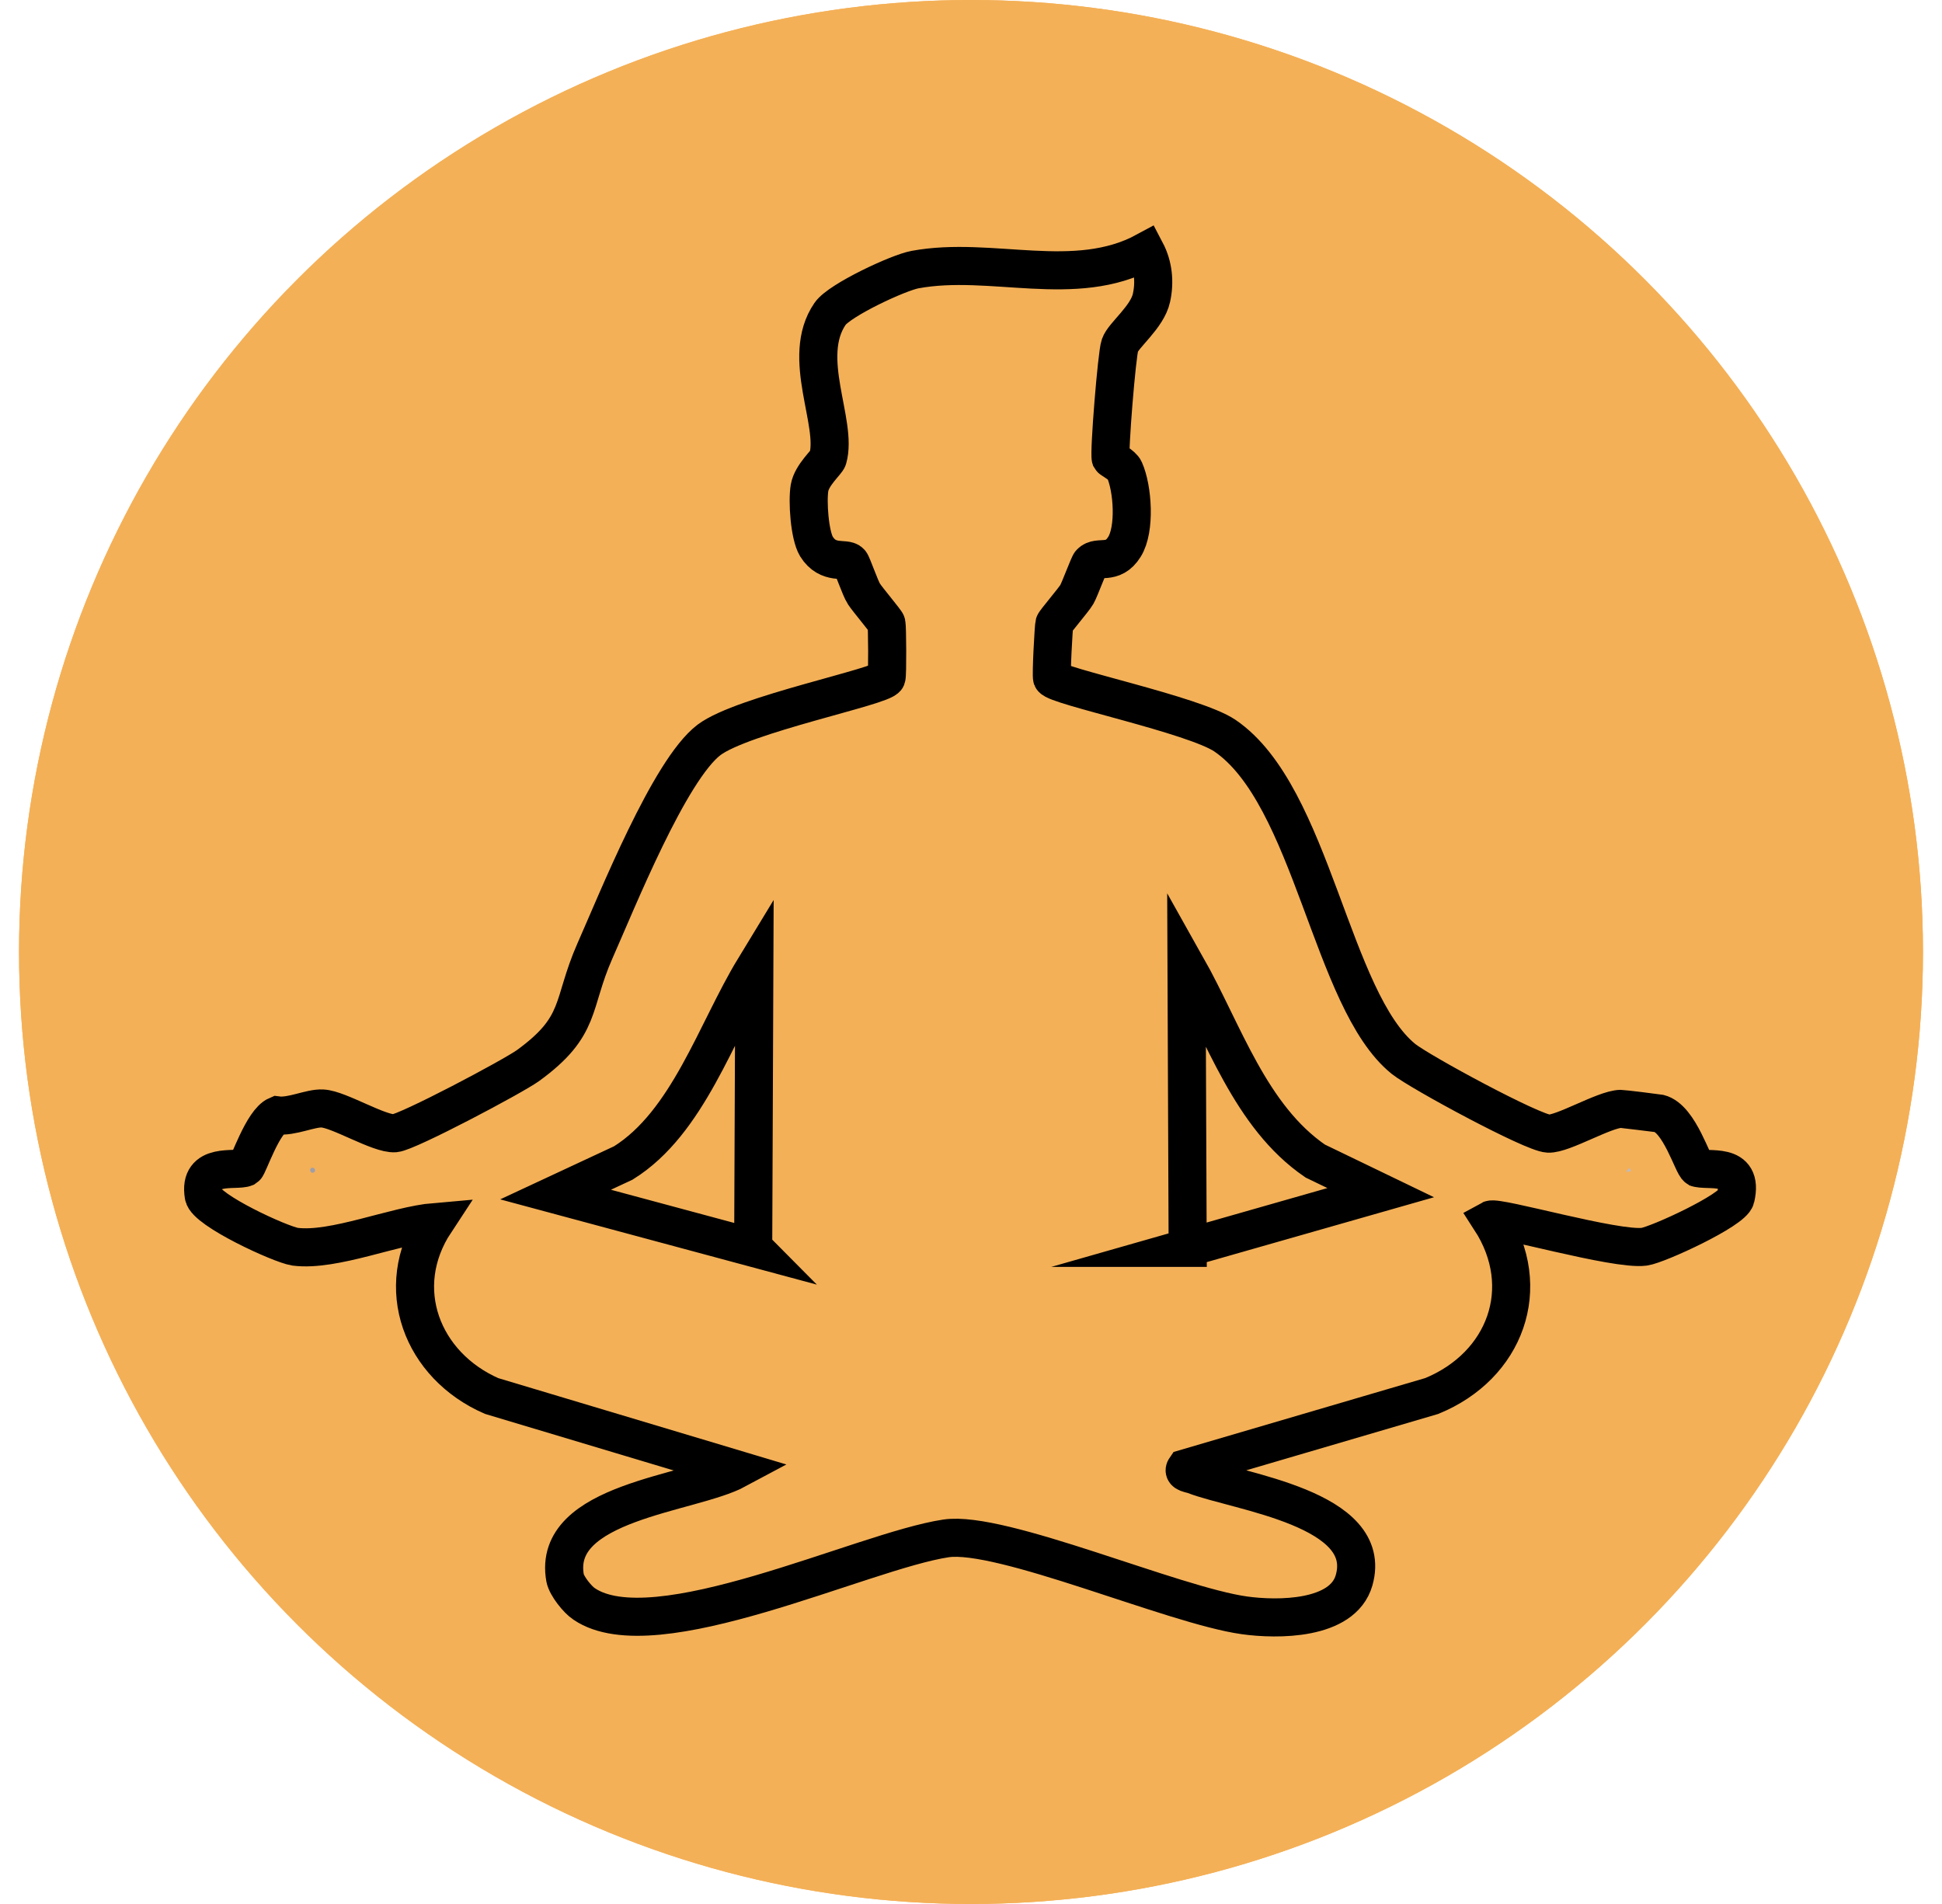 <svg viewBox="0 0 51 50" xmlns:xlink="http://www.w3.org/1999/xlink" version="1.1" xmlns="http://www.w3.org/2000/svg">
  
  <defs>
    <style>
      .st0, .st1, .st2 {
        fill: none;
      }

      .st0, .st2 {
        stroke: #000;
        stroke-miterlimit: 10;
      }

      .st3 {
        clip-path: url(#clippath-4);
      }

      .st4 {
        fill: #a09ea8;
      }

      .st5 {
        mask: url(#mask);
      }

      .st6 {
        clip-path: url(#clippath-1);
      }

      .st7 {
        clip-path: url(#clippath-5);
      }

      .st2 {
        stroke-width: .42px;
      }

      .st8 {
        clip-path: url(#clippath-3);
      }

      .st9 {
        fill: #f4b057;
      }

      .st10 {
        fill: #072b47;
      }

      .st11 {
        display: none;
      }

      .st12 {
        fill-rule: evenodd;
      }

      .st13 {
        clip-path: url(#clippath-2);
      }

      .st14 {
        clip-path: url(#clippath);
      }

      .st15 {
        fill: #bfbbbd;
      }
    </style>
    <mask maskUnits="userSpaceOnUse" height="34.79" width="28.79" y="6.1" x="9" id="mask">
      <g id="mask0_68_1248">
        <rect height="34.79" width="28.79" y="6.1" x="9" class="st10"></rect>
      </g>
    </mask>
    <clipPath id="clippath">
      <rect height="39.5" width="39.5" y="5.25" x="5.75" class="st1"></rect>
    </clipPath>
    <clipPath id="clippath-1">
      <rect height="39.5" width="39.5" y="5.25" x="5.75" class="st1"></rect>
    </clipPath>
    <clipPath id="clippath-2">
      <rect height="11.23" width="7.05" y="7.03" x="10.87" class="st1"></rect>
    </clipPath>
    <clipPath id="clippath-3">
      <rect height="11.23" width="7.05" y="7.03" x="10.87" class="st1"></rect>
    </clipPath>
    <clipPath id="clippath-4">
      <rect height="17.21" width="17.93" y="26.92" x="16.53" class="st1"></rect>
    </clipPath>
    <clipPath id="clippath-5">
      <rect height="17.21" width="17.93" y="26.92" x="16.53" class="st1"></rect>
    </clipPath>
  </defs>
  <g class="st11" id="Calque_1">
    <circle r="25" cy="25" cx="25.5" class="st9"></circle>
    <g class="st5">
      <g>
        <path d="M11.72,38.21c-1.53,0-2.72-1.2-2.72-2.73,0-1.34.81-2.62,2.34-3.71.23-.17.54-.17.78,0,1.53,1.08,2.34,2.37,2.34,3.71,0,1.5-1.22,2.73-2.72,2.73ZM11.72,33.17c-.92.75-1.38,1.52-1.38,2.32s.61,1.38,1.38,1.38,1.38-.63,1.38-1.38c0-.79-.47-1.57-1.38-2.32Z"></path>
        <path d="M20.18,17.2c-.1,0-.19-.02-.29-.06-.33-.16-.48-.56-.32-.89l3.32-6.99c.15-.3.18-.64.07-.94-.11-.32-.34-.58-.66-.73-.3-.15-.63-.17-.95-.05-.32.11-.58.34-.71.64l-2.49,5.22c-.16.34-.56.47-.9.32-.33-.16-.48-.56-.32-.9l2.49-5.21c.28-.61.82-1.1,1.48-1.33.67-.24,1.37-.19,1.99.12.63.3,1.11.84,1.34,1.5.22.65.18,1.35-.13,1.97l-3.31,6.98c-.12.24-.36.38-.61.38Z"></path>
        <path d="M20.06,19.61c-.1,0-.2-.02-.29-.07l-5.17-2.49c-.33-.16-.47-.56-.32-.89l.95-2.01c.08-.16.21-.29.38-.35.17-.06.36-.05.52.03l2.13,1.03c.33.16.48.56.31.9-.16.33-.56.47-.9.31l-1.52-.73-.38.8,3.96,1.91.38-.81-.76-.38c-.33-.17-.47-.57-.3-.9.17-.33.57-.47.9-.3l1.34.67c.33.16.46.56.31.89l-.95,2.01c-.08.16-.22.29-.38.35-.07.03-.15.04-.22.04Z"></path>
        <path d="M11.72,30.39c-.1,0-.2-.02-.29-.06-.22-.11-.37-.32-.38-.57l-.2-3.32c0-.11.02-.23.07-.33l4.5-9.4c.16-.34.56-.47.9-.32.33.16.48.56.32.9l-4.43,9.24.11,1.93,1.56-1.12,3.56-7.51c.16-.34.56-.48.89-.32.34.16.48.56.32.89l-3.63,7.66c-.05.1-.12.19-.22.26l-2.69,1.94c-.12.08-.25.13-.39.13Z"></path>
        <path d="M34.08,40.9h-8.53c-2.02,0-3.67-1.67-3.67-3.71v-14.38c0-1.97,1.26-3.74,3.45-4.86.47-.24.85-.63,1.08-1.11.16-.34.56-.48.89-.33.34.16.48.56.33.89-.35.75-.95,1.37-1.69,1.74-1.72.88-2.71,2.22-2.71,3.67v14.38c0,1.31,1.05,2.37,2.33,2.37h8.53c1.31,0,2.37-1.06,2.37-2.37v-14.38c0-1.45-.99-2.79-2.72-3.67-1.26-.61-2.02-1.84-2.02-3.28v-.63c0-.37.3-.67.67-.67s.67.3.67.67v.63c0,.92.48,1.69,1.28,2.08,2.2,1.13,3.46,2.9,3.46,4.87v14.38c0,2.05-1.67,3.71-3.71,3.71ZM27.29,15.9c-.37,0-.67-.3-.67-.67v-2.37c0-.37.3-.67.67-.67h5.09c.37,0,.67.3.67.67v.47c0,.37-.3.67-.67.67-.3,0-.56-.2-.64-.47h-3.78v1.7c0,.37-.3.67-.67.67Z"></path>
        <path d="M33.29,15.89h-6.91c-.37,0-.67-.3-.67-.67s.3-.67.67-.67h6.91c.37,0,.67.3.67.67s-.3.67-.67.67Z"></path>
        <path d="M35.23,24.35h-12.68c-.37,0-.67-.3-.67-.67s.3-.67.67-.67h12.68c.37,0,.67.3.67.67s-.3.67-.67.67Z"></path>
        <path d="M37.12,36.99h-12.68c-.37,0-.67-.3-.67-.67s.3-.67.67-.67h12.68c.37,0,.67.3.67.67s-.3.67-.67.67Z"></path>
        <path d="M29.81,34.34c-.37,0-.67-.3-.67-.67v-7.35c0-.37.3-.67.67-.67s.67.3.67.67v7.35c0,.37-.3.67-.67.67Z"></path>
        <path d="M29.81,32.09s-.07,0-.11,0l-3.2-.51c-.37-.06-.61-.4-.56-.77.06-.37.41-.62.77-.56l1.56.25-1.57-2.11c-.22-.3-.16-.72.14-.94.29-.22.72-.16.94.14l2.57,3.44c.16.22.18.52.04.75-.12.2-.34.32-.57.32Z"></path>
        <path d="M29.81,32.09c-.23,0-.45-.12-.58-.33-.14-.24-.13-.53.04-.75l2.61-3.44c.22-.3.64-.36.94-.13.3.22.35.64.13.94l-1.59,2.1,1.55-.25c.36-.05.71.19.77.56.06.37-.19.71-.56.77l-3.2.51s-.07,0-.11,0Z"></path>
        <path d="M27.88,33.59c-.17,0-.34-.07-.47-.2-.26-.26-.26-.69,0-.95.26-.26.71-.28.97-.02.26.26.28.67.02.93l-.04.04c-.13.13-.3.2-.47.2Z"></path>
        <path d="M31.75,33.59c-.17,0-.34-.07-.47-.2-.26-.26-.28-.71-.02-.97.26-.26.67-.28.93-.02l.04.04c.26.26.26.69,0,.95-.13.13-.3.2-.47.2Z"></path>
      </g>
    </g>
  </g>
  <g class="st11" id="Calque_2">
    <circle r="25" cy="25" cx="25.5" class="st9"></circle>
    <g id="Illustration_5">
      <g class="st14">
        <g class="st6">
          <path d="M25.5,5.25c5.45,0,10.39,2.21,13.97,5.78,3.57,3.57,5.78,8.51,5.78,13.97s-2.21,10.39-5.78,13.97c-3.57,3.57-8.51,5.78-13.97,5.78s-10.39-2.21-13.97-5.78c-3.57-3.57-5.78-8.51-5.78-13.97s2.21-10.39,5.78-13.97c3.57-3.57,8.51-5.78,13.97-5.78M38.08,12.42c-3.22-3.22-7.67-5.21-12.58-5.21s-9.36,1.99-12.58,5.21c-3.22,3.22-5.21,7.67-5.21,12.58s1.99,9.36,5.21,12.58c3.22,3.22,7.67,5.21,12.58,5.21s9.36-1.99,12.58-5.21c3.22-3.22,5.21-7.67,5.21-12.58s-1.99-9.36-5.21-12.58" class="st12"></path>
          <path d="M25.5,26.53c.84,0,1.53-.69,1.53-1.53s-.69-1.53-1.53-1.53-1.53.69-1.53,1.53.69,1.53,1.53,1.53" class="st12"></path>
          <polygon points="24.59 25 26.41 25 25.8 11.79 25.22 11.79 24.59 25" class="st12"></polygon>
          <polygon points="25.95 25.79 25.05 24.21 16.46 29.89 16.75 30.39 25.95 25.79" class="st12"></polygon>
          <rect height="3.74" width="1.15" y="6.23" x="24.93"></rect>
          <rect height="1.15" width="3.74" y="24.43" x="40.53"></rect>
          <rect height="3.74" width="1.15" y="40.03" x="24.93"></rect>
          <rect height="1.15" width="3.74" y="24.43" x="6.73"></rect>
          <rect transform="translate(8.59 34.58) rotate(-59.99)" height=".79" width="2.56" y="9.46" x="32.96"></rect>
          <rect transform="translate(-2.68 22.5) rotate(-30)" height=".79" width="2.56" y="15.86" x="39.37"></rect>
          <rect transform="translate(-8.9 52.07) rotate(-60)" height="2.56" width=".79" y="32.46" x="40.25"></rect>
          <rect transform="translate(-15.49 22.5) rotate(-30)" height="2.56" width=".79" y="38.87" x="33.85"></rect>
          <rect transform="translate(-26.39 34.58) rotate(-60)" height=".79" width="2.56" y="39.75" x="15.47"></rect>
          <rect transform="translate(-15.49 9.7) rotate(-30)" height=".79" width="2.56" y="33.35" x="9.07"></rect>
          <rect transform="translate(-8.9 17.09) rotate(-59.99)" height="2.56" width=".79" y="14.97" x="9.96"></rect>
          <rect transform="translate(-2.68 9.7) rotate(-30)" height="2.56" width=".79" y="8.57" x="16.36"></rect>
        </g>
      </g>
    </g>
  </g>
  <g class="st11" id="Calque_3">
    <circle r="25" cy="25" cx="25.5" class="st9"></circle>
    <g>
      <path d="M39.32,23.68v1.8l-13.66-5.52-13.71,5.44v-1.46s.07-.17.11-.19l13.51-5.41,13.75,5.34Z"></path>
      <path d="M35.45,9.89c4.41-.47,4.82,5.88.81,6.3-4.23.45-4.77-5.88-.81-6.3Z"></path>
      <polygon points="36.19 6.74 36.25 9.51 35.57 9.51 35.51 6.74 36.19 6.74"></polygon>
      <path d="M42.26,12.64v.68h-2.77c.03-.22-.08-.51.08-.68h2.69Z"></path>
      <path d="M40.11,8.36l.34.36v.15s-1.78,1.89-1.78,1.89c-.1-.07-.55-.33-.47-.47l1.91-1.93Z"></path>
      <path d="M33.17,15.2l.34.36v.15s-1.78,1.89-1.78,1.89c-.1-.07-.55-.33-.47-.47l1.91-1.93Z"></path>
      <polygon points="31.91 8.36 33.68 10.33 33.24 10.81 31.41 8.88 31.38 8.8 31.83 8.36 31.91 8.36"></polygon>
      <polygon points="36.25 16.41 36.25 19.18 35.57 19.12 35.57 16.41 36.25 16.41"></polygon>
      <path d="M38.55,15.15l1.96,1.78c.08.18-.27.58-.44.5-.03-.01-.26-.22-.32-.26-.52-.45-1.03-1.03-1.54-1.49-.08-.15.35-.33.34-.52Z"></path>
      <path d="M32.38,13.32h-2.72v-.68h2.64c.16.17.05.46.08.68Z"></path>
    </g>
    <g id="Illustration_6">
      <g class="st13">
        <g class="st8">
          <path d="M14.4,7.03c-.39,1.12-1.08,2.3-1.68,3.26-.53.84-1.14,1.73-1.5,2.62-1.09,2.68.44,5.31,3.1,5.34,2.68.03,4.34-2.58,3.26-5.26-.45-1.12-1.71-2.89-2.47-4.4-.26-.52-.46-1.1-.71-1.57M14.3,9.01c-.08,1.65-1.77,3.36-1.46,5.67.05.35.16.7-.09.95-.61.6-2.14-.44-.16-3.62.57-.92,1.2-1.97,1.7-2.99" class="st12"></path>
        </g>
      </g>
    </g>
    <g id="Illustration_8">
      <g class="st3">
        <g class="st7">
          <path d="M34.25,34.04l-1.36-3.43s-.01-.03-.02-.04c0,0,0,0,0,0,0-.01-.02-.02-.03-.03,0,0,0,0,0,0,0,0-.02-.02-.03-.02,0,0,0,0,0,0,0,0-.02-.01-.02-.01l-7.19-3.32s-.02,0-.03-.01c0,0,0,0,0,0-.01,0-.02,0-.04,0,0,0,0,0,0,0-.01,0-.02,0-.04,0,0,0,0,0,0,0-.01,0-.02,0-.04.01,0,0,0,0,0,0l-7.19,3.32s-.02,0-.02.01c0,0,0,0,0,0,0,0-.02.01-.03.02,0,0,0,0,0,0,0,.01-.02.02-.03.03,0,0,0,0,0,0,0,.01-.02.03-.02.04l-1.36,3.43c-.02.06-.03.13,0,.19.02.06.06.11.12.14l1.52.78.33,5.05c0,.09.05.17.13.21l6.57,3.46s0,0,0,0c.01,0,.03.01.04.02,0,0,0,0,0,0,.01,0,.03,0,.04,0h0s.03,0,.04,0c0,0,0,0,0,0,.01,0,.03,0,.04-.02,0,0,0,0,0,0l6.57-3.46c.07-.04.12-.12.13-.21l.33-5.05,1.52-.78c.05-.03.1-.08.12-.14.02-.06.02-.13,0-.19M32.12,30.73l-6.62,3.43-6.62-3.43,6.4-2.95v5.56c0,.14.1.25.22.25s.22-.11.22-.25v-5.56s6.4,2.95,6.4,2.95ZM18.42,31.05l6.78,3.51-1.23,2.9-6.72-3.44,1.18-2.97ZM18.84,35.39l5.14,2.64s.06.02.09.02c.08,0,.16-.05.2-.14l1-2.36v7.71l-6.14-3.24-.3-4.63ZM31.86,40.02l-6.14,3.24v-7.71l1,2.36c.04.09.12.14.2.14.03,0,.06,0,.09-.02l5.14-2.64-.3,4.63ZM27.03,37.46l-1.23-2.9,6.78-3.51,1.18,2.97-6.72,3.44Z"></path>
          <path d="M34.25,34.04l-1.36-3.43s-.01-.03-.02-.04c0,0,0,0,0,0,0-.01-.02-.02-.03-.03,0,0,0,0,0,0,0,0-.02-.02-.03-.02,0,0,0,0,0,0,0,0-.02-.01-.02-.01l-7.19-3.32s-.02,0-.03-.01c0,0,0,0,0,0-.01,0-.02,0-.04,0,0,0,0,0,0,0-.01,0-.02,0-.04,0,0,0,0,0,0,0-.01,0-.02,0-.04.01,0,0,0,0,0,0l-7.19,3.32s-.02,0-.02.01c0,0,0,0,0,0,0,0-.02.01-.03.02,0,0,0,0,0,0,0,.01-.02.02-.03.03,0,0,0,0,0,0,0,.01-.02.03-.02.04l-1.36,3.43c-.02.06-.03.13,0,.19.02.06.06.11.12.14l1.52.78.33,5.05c0,.09.05.17.13.21l6.57,3.46s0,0,0,0c.01,0,.03.01.04.02,0,0,0,0,0,0,.01,0,.03,0,.04,0h0s.03,0,.04,0c0,0,0,0,0,0,.01,0,.03,0,.04-.02,0,0,0,0,0,0l6.57-3.46c.07-.04.12-.12.13-.21l.33-5.05,1.52-.78c.05-.03.1-.08.12-.14.02-.06.02-.13,0-.19ZM32.12,30.73l-6.62,3.43-6.62-3.43,6.4-2.95v5.56c0,.14.1.25.22.25s.22-.11.22-.25v-5.56s6.4,2.95,6.4,2.95ZM18.42,31.05l6.78,3.51-1.23,2.9-6.72-3.44,1.18-2.97ZM18.84,35.39l5.14,2.64s.06.02.09.02c.08,0,.16-.05.2-.14l1-2.36v7.71l-6.14-3.24-.3-4.63ZM31.86,40.02l-6.14,3.24v-7.71l1,2.36c.04.09.12.14.2.14.03,0,.06,0,.09-.02l5.14-2.64-.3,4.63ZM27.03,37.46l-1.23-2.9,6.78-3.51,1.18,2.97-6.72,3.44Z" class="st2"></path>
        </g>
      </g>
    </g>
  </g>
  <g id="Calque_4">
    <circle r="25" cy="25" cx="25.5" class="st9"></circle>
    <circle r="25" cy="25" cx="25.5" class="st9"></circle>
    <g id="Objet_génératif">
      <g>
        <path d="M44.58,30.67c-.12-.05-.47-1.3-1.01-1.43-.05-.01-.96-.12-1.01-.12-.43.01-1.52.67-1.9.65-.42-.02-3.36-1.61-3.8-1.96-1.91-1.54-2.39-6.92-4.69-8.49-.81-.55-4.44-1.3-4.54-1.51-.03-.06.04-1.36.06-1.43.01-.05.51-.63.59-.77.08-.14.32-.8.36-.83.2-.21.58.08.89-.42.29-.46.22-1.53,0-2.02-.05-.12-.35-.28-.36-.3-.05-.15.16-2.75.24-2.97.09-.27.72-.74.83-1.25.09-.41.05-.84-.15-1.22-1.86,1.01-4.06.11-6.06.48-.44.08-1.98.8-2.23,1.16-.79,1.15.21,2.86-.06,3.8-.03.1-.42.43-.48.77-.06.35,0,1.24.18,1.54.31.5.77.28.89.42.05.05.26.68.36.83.09.14.58.72.59.77.02.08.03,1.36,0,1.43-.1.23-3.77.96-4.66,1.63-1.04.79-2.41,4.22-3,5.55-.62,1.41-.32,1.96-1.75,3-.4.29-3.16,1.75-3.5,1.78-.41.03-1.47-.63-1.9-.65-.31-.02-.81.23-1.19.18-.38.16-.76,1.33-.83,1.37-.26.11-1.25-.16-1.1.74.06.38,2.01,1.28,2.4,1.34,1.02.13,2.62-.56,3.68-.65-1.14,1.73-.35,3.77,1.48,4.57l6.44,1.93c-1.21.65-4.87.84-4.51,2.85.04.21.33.57.5.68,1.85,1.26,7.31-1.39,9.5-1.72,1.45-.22,5.97,1.76,7.84,2.02.86.12,2.58.13,2.88-.92.54-1.89-3.04-2.32-4.19-2.76-.09-.04-.33-.05-.24-.18l6.47-1.9c1.93-.79,2.7-2.84,1.54-4.63.18-.1,3.29.81,4.04.71.36-.05,2.33-.96,2.4-1.28.23-.98-.75-.68-1.04-.8ZM19.79,32.77l-5.2-1.4,1.78-.83c1.7-1.06,2.43-3.45,3.44-5.11l-.03,7.33ZM31.19,32.77l-.03-7.39c.98,1.74,1.67,3.94,3.38,5.11l1.72.83-5.08,1.45Z" class="st0"></path>
        <path d="M8.18,30.67c.09-.03.13.09.06.12-.09.04-.13-.09-.06-.12Z" class="st4"></path>
        <polygon points="42.8 30.67 42.83 30.75 42.74 30.78 42.71 30.75 42.8 30.67" class="st15"></polygon>
      </g>
    </g>
  </g>
</svg>